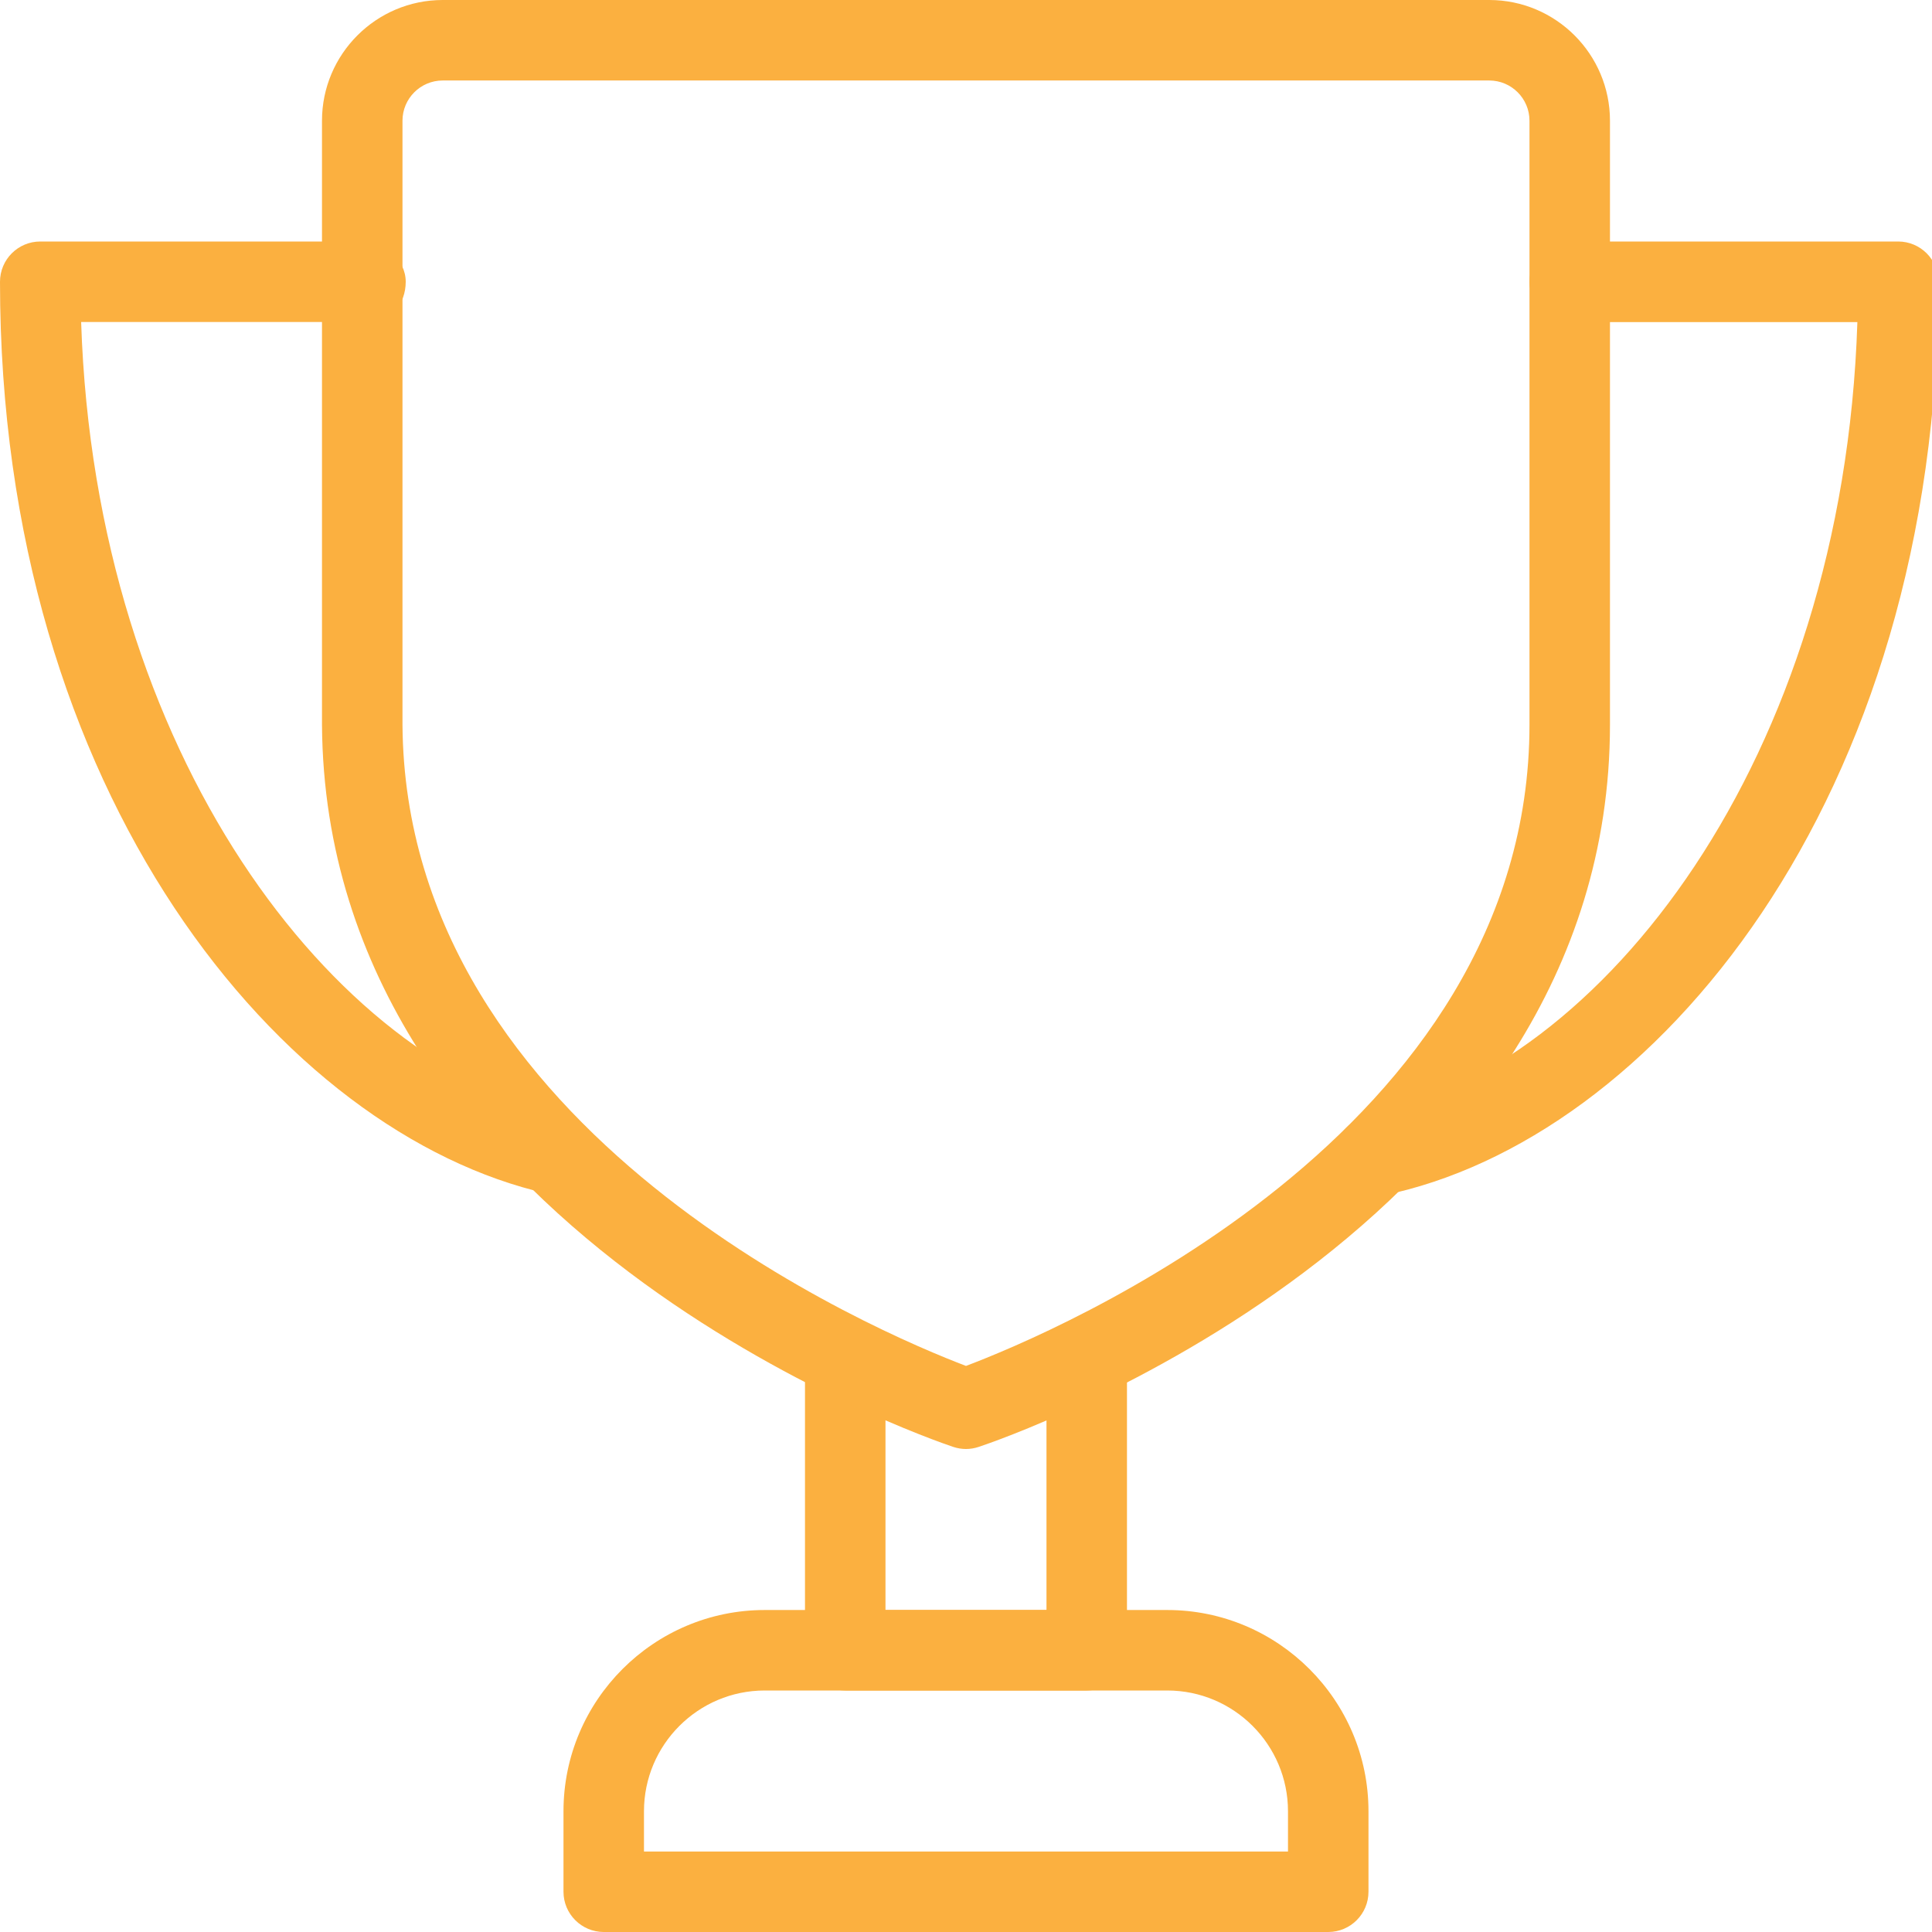<svg width="56" height="56" viewBox="0 0 56 56" fill="none" xmlns="http://www.w3.org/2000/svg">
<g clip-path="url(#clip0_449_1444)">
<path d="M39.853 34.673C39.309 34.673 38.824 34.293 38.712 33.74C38.584 33.108 38.99 32.492 39.622 32.366C46.412 30.982 53.428 22.05 53.837 9.336H45.5C44.856 9.333 44.333 8.811 44.333 8.167C44.333 7.523 44.856 7 45.5 7H55.02C55.664 7 56.187 7.523 56.187 8.167C56.187 23.238 47.892 33.059 40.087 34.65C40.007 34.664 39.93 34.673 39.853 34.673Z" fill="#FBB040"/>
<path d="M16.126 34.627C16.042 34.627 15.955 34.617 15.869 34.599C8.176 32.872 0 23.023 0 8.167C0 7.523 0.523 7 1.167 7H10.5C11.144 7 11.76 7.523 11.76 8.167C11.76 8.811 11.331 9.333 10.687 9.333H2.352C2.758 21.873 9.681 30.819 16.378 32.321C17.008 32.464 17.402 33.087 17.26 33.714C17.141 34.258 16.66 34.627 16.126 34.627Z" fill="#FBB040"/>
<path d="M31.5 49H24.5C23.856 49 23.333 48.477 23.333 47.833V39.34C23.333 38.696 23.856 38.173 24.5 38.173C25.144 38.173 25.666 38.696 25.666 39.34V46.667H30.333V39.34C30.333 38.696 30.856 38.173 31.5 38.173C32.144 38.173 32.666 38.696 32.666 39.34V47.833C32.666 48.477 32.144 49 31.5 49Z" fill="#FBB040"/>
<path d="M38.5 56H17.5C16.856 56 16.333 55.477 16.333 54.833V52.5C16.333 49.285 18.951 46.667 22.166 46.667H33.833C37.048 46.667 39.666 49.285 39.666 52.5V54.833C39.666 55.477 39.144 56 38.5 56ZM18.666 53.667H37.333V52.5C37.333 50.57 35.763 49 33.833 49H22.166C20.237 49 18.666 50.57 18.666 52.5V53.667Z" fill="#FBB040"/>
<path d="M28 42C27.874 42 27.75 41.979 27.629 41.939C26.884 41.69 9.431 35.672 9.333 21.007V3.5C9.333 1.57 10.903 0 12.833 0H43.166C45.096 0 46.666 1.57 46.666 3.5V21C46.666 35.672 29.117 41.692 28.368 41.939C28.249 41.979 28.123 42 28 42ZM12.833 2.333C12.189 2.333 11.666 2.856 11.666 3.5V21C11.746 32.886 25.545 38.659 28 39.592C30.464 38.661 44.333 32.891 44.333 21V3.5C44.333 2.856 43.81 2.333 43.166 2.333H12.833Z" fill="#FBB040"/>
</g>
<defs>
<clipPath id="clip0_449_1444">
<rect width="56" height="56" fill="white"/>
</clipPath>
</defs>
</svg>
